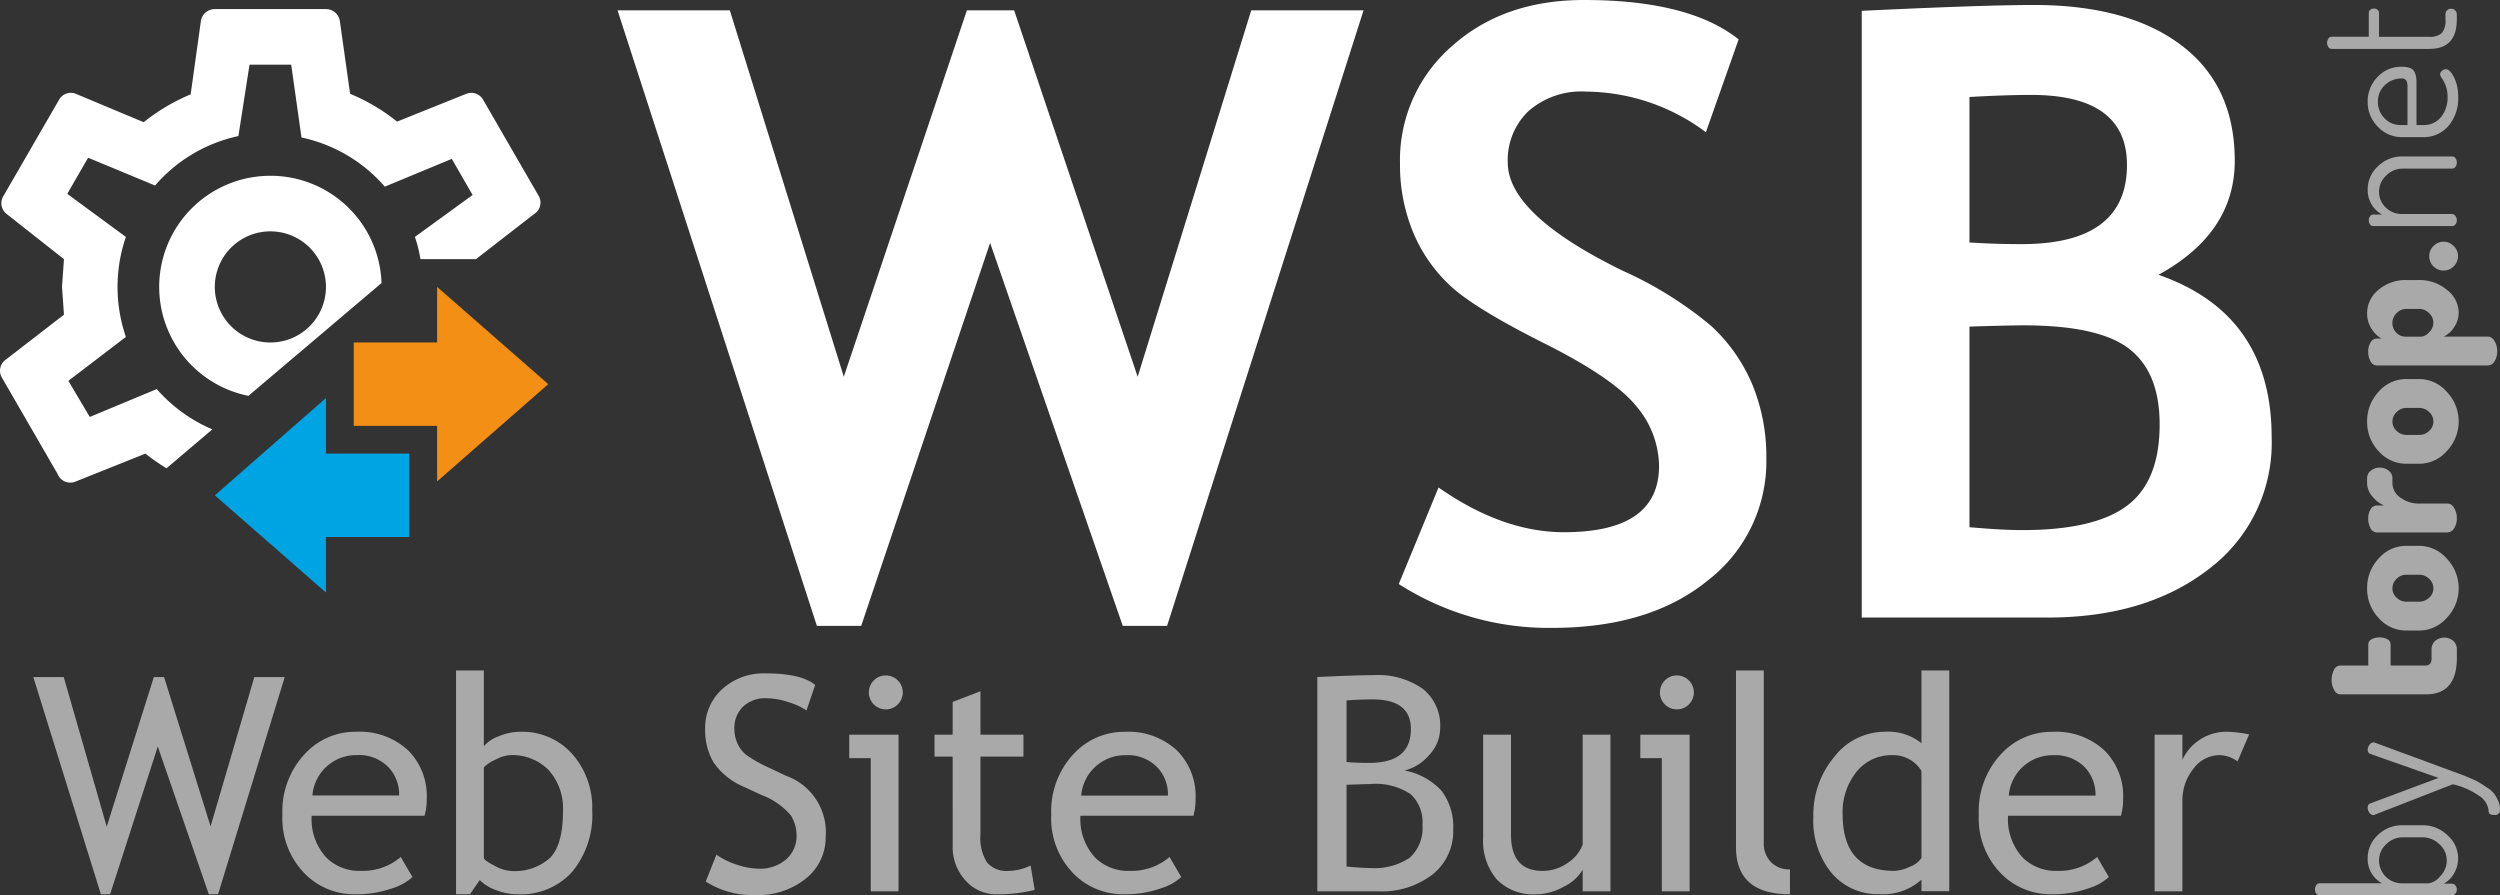 <svg xmlns="http://www.w3.org/2000/svg" xmlns:xlink="http://www.w3.org/1999/xlink" width="231.154" height="82.788" viewBox="0 0 231.154 82.788">
  <rect x="0" y="0" width="231.154" height="82.788" fill="#333333" stroke="none"/>
  <defs>
    <clipPath id="clip-path">
      <rect id="Rectangle_7" data-name="Rectangle 7" width="231.154" height="82.788" transform="translate(0 0)" fill="none"/>
    </clipPath>
  </defs>
  <g id="Groupe_10" data-name="Groupe 10" transform="translate(0 0)" clip-path="url(#clip-path)">
    <path id="Tracé_121" data-name="Tracé 121" d="M226.715,82.788H214.461a.36.36,0,0,1-.292-.155.629.629,0,0,1-.12-.4.666.666,0,0,1,.12-.4.355.355,0,0,1,.293-.163h5.78a2.548,2.548,0,0,1-1.323-2.289,2.9,2.9,0,0,1,.947-2.177,3.173,3.173,0,0,1,2.271-.9h1.876a3.248,3.248,0,0,1,2.28.922,2.823,2.823,0,0,1,.989,2.125,2.721,2.721,0,0,1-.392,1.428,2.315,2.315,0,0,1-.948.929h.767a.413.413,0,0,1,.313.155.542.542,0,0,1,.14.379.585.585,0,0,1-.137.387.4.4,0,0,1-.31.164m-2.177-1.119a1.675,1.675,0,0,0,1.079-.645,2.074,2.074,0,0,0,.615-1.472,1.981,1.981,0,0,0-.684-1.5,2.208,2.208,0,0,0-1.54-.637h-1.866a2.129,2.129,0,0,0-1.506.637,2.023,2.023,0,0,0-.667,1.515,2.111,2.111,0,0,0,2.173,2.1Z" fill="rgba(255,255,255,0.58)"/>
    <path id="Tracé_122" data-name="Tracé 122" d="M219.451,75.37a.46.46,0,0,1-.37-.224.782.782,0,0,1-.162-.465q0-.326.24-.395l6.314-2.358-6.314-2.22a.377.377,0,0,1-.24-.378.8.8,0,0,1,.162-.456.469.469,0,0,1,.387-.232.2.2,0,0,1,.137.034l7.229,2.667.844.31c.149.058.419.169.809.335a5.786,5.786,0,0,1,.843.422l.688.448a2.425,2.425,0,0,1,.62.559,3.57,3.57,0,0,1,.353.645,1.952,1.952,0,0,1,.163.774.456.456,0,0,1-.516.517q-.534,0-.534-.344a1.871,1.871,0,0,0-.952-1.472,6.8,6.8,0,0,0-2.359-1.023l-7.188,2.8a.3.3,0,0,1-.154.052" fill="rgba(255,255,255,0.58)"/>
    <path id="Tracé_123" data-name="Tracé 123" d="M224.3,64.2h-7.919a.661.661,0,0,1-.567-.413,1.84,1.84,0,0,1-.229-.913,1.928,1.928,0,0,1,.22-.937.639.639,0,0,1,.549-.4h2.621V59.59a.531.531,0,0,1,.309-.482,1.464,1.464,0,0,1,.723-.172,1.447,1.447,0,0,1,.732.172.531.531,0,0,1,.3.482v1.945H224.2a.632.632,0,0,0,.489-.155.844.844,0,0,0,.136-.551v-.74a1.042,1.042,0,0,1,.351-.844,1.307,1.307,0,0,1,1.647,0,1.049,1.049,0,0,1,.343.844v.74q0,3.372-2.866,3.373" fill="rgba(255,255,255,0.58)"/>
    <path id="Tracé_124" data-name="Tracé 124" d="M223.686,58.3h-1.205a3.364,3.364,0,0,1-2.538-1.152,3.9,3.9,0,0,1-1.076-2.754,3.955,3.955,0,0,1,1.067-2.753,3.335,3.335,0,0,1,2.547-1.171h1.205a3.394,3.394,0,0,1,2.547,1.179,3.962,3.962,0,0,1,0,5.482,3.4,3.4,0,0,1-2.547,1.169m-.005-2.667a1.327,1.327,0,0,0,.913-.361,1.143,1.143,0,0,0,.4-.878,1.168,1.168,0,0,0-.4-.886,1.31,1.31,0,0,0-.913-.37h-1.194a1.246,1.246,0,0,0-.887.378,1.188,1.188,0,0,0-.392.878,1.161,1.161,0,0,0,.392.87,1.262,1.262,0,0,0,.887.369Z" fill="rgba(255,255,255,0.58)"/>
    <path id="Tracé_125" data-name="Tracé 125" d="M226.336,49.23H219.78a.669.669,0,0,1-.586-.369,1.793,1.793,0,0,1-.223-.939,1.508,1.508,0,0,1,.225-.843.681.681,0,0,1,.59-.344h.641a2.913,2.913,0,0,1-1.092-.852,1.883,1.883,0,0,1-.468-1.2v-.5a.838.838,0,0,1,.347-.662,1.244,1.244,0,0,1,.815-.285,1.267,1.267,0,0,1,.832.285.837.837,0,0,1,.346.662v.5a1.648,1.648,0,0,0,.713,1.308,2.867,2.867,0,0,0,1.844.568h2.575a.709.709,0,0,1,.566.4,1.746,1.746,0,0,1,.257.955,1.657,1.657,0,0,1-.25.93.7.7,0,0,1-.576.378" fill="rgba(255,255,255,0.58)"/>
    <path id="Tracé_126" data-name="Tracé 126" d="M223.686,42.879h-1.205a3.364,3.364,0,0,1-2.538-1.152,3.9,3.9,0,0,1-1.076-2.754,3.955,3.955,0,0,1,1.067-2.753,3.335,3.335,0,0,1,2.547-1.171h1.205a3.394,3.394,0,0,1,2.547,1.179,3.962,3.962,0,0,1,0,5.482,3.4,3.4,0,0,1-2.547,1.169m-.005-2.667a1.327,1.327,0,0,0,.913-.361,1.143,1.143,0,0,0,.4-.878,1.168,1.168,0,0,0-.4-.886,1.31,1.31,0,0,0-.913-.37h-1.194a1.246,1.246,0,0,0-.887.378,1.188,1.188,0,0,0-.392.878,1.161,1.161,0,0,0,.392.87,1.262,1.262,0,0,0,.887.369Z" fill="rgba(255,255,255,0.58)"/>
    <path id="Tracé_127" data-name="Tracé 127" d="M230.07,33.793H219.78a.667.667,0,0,1-.586-.369,1.719,1.719,0,0,1-.223-.9,1.573,1.573,0,0,1,.225-.877.679.679,0,0,1,.59-.345h.4a2.738,2.738,0,0,1-.937-.946,2.588,2.588,0,0,1-.381-1.377,2.764,2.764,0,0,1,1.058-2.186,3.832,3.832,0,0,1,2.556-.9h1.205a3.9,3.9,0,0,1,2.546.9,2.654,2.654,0,0,1,1.1,2.091,2.436,2.436,0,0,1-.407,1.351,2.313,2.313,0,0,1-.98.886h4.121a.711.711,0,0,1,.569.4,1.734,1.734,0,0,1,.259.956,1.655,1.655,0,0,1-.249.929.7.7,0,0,1-.577.378M223.9,31.126a1.131,1.131,0,0,0,.682-.387,1.192,1.192,0,0,0,.009-1.79,1.279,1.279,0,0,0-.912-.387h-1.194a1.231,1.231,0,0,0-.887.387,1.275,1.275,0,0,0-.043,1.8,1.2,1.2,0,0,0,.93.379Z" fill="rgba(255,255,255,0.58)"/>
    <path id="Tracé_128" data-name="Tracé 128" d="M225.941,25.017a1.317,1.317,0,0,1-1.326-1.343,1.271,1.271,0,0,1,.395-.932,1.3,1.3,0,0,1,1.859,0,1.265,1.265,0,0,1,.4.932,1.288,1.288,0,0,1-.4.951,1.272,1.272,0,0,1-.928.392" fill="rgba(255,255,255,0.58)"/>
    <path id="Tracé_129" data-name="Tracé 129" d="M226.714,20.905h-7.279a.353.353,0,0,1-.3-.155.658.658,0,0,1-.112-.4.572.572,0,0,1,.122-.362.366.366,0,0,1,.3-.155h.8a2.492,2.492,0,0,1-.942-.894,2.575,2.575,0,0,1-.383-1.411,2.9,2.9,0,0,1,.947-2.152,3.157,3.157,0,0,1,2.271-.911h4.577a.38.38,0,0,1,.328.172.673.673,0,0,1,.12.4.649.649,0,0,1-.12.379.379.379,0,0,1-.326.172h-4.567a2.136,2.136,0,0,0-1.511.637,2.019,2.019,0,0,0-.669,1.514,1.987,1.987,0,0,0,.6,1.428,2.1,2.1,0,0,0,1.579.62h4.567a.394.394,0,0,1,.309.172.621.621,0,0,1,.137.4.574.574,0,0,1-.138.4.408.408,0,0,1-.31.155" fill="rgba(255,255,255,0.58)"/>
    <path id="Tracé_130" data-name="Tracé 130" d="M224.013,12.679h-1.928a3,3,0,0,1-2.228-.964,3.206,3.206,0,0,1-.938-2.322,3.2,3.2,0,0,1,.9-2.263,2.942,2.942,0,0,1,2.24-.956,2.212,2.212,0,0,1,.772.112.721.721,0,0,1,.412.362,1.726,1.726,0,0,1,.155.455,3.775,3.775,0,0,1,.034.568v3.89h.637a2.012,2.012,0,0,0,1.626-.732,2.839,2.839,0,0,0,.61-1.884,2.788,2.788,0,0,0-.172-1.024,2.959,2.959,0,0,0-.344-.671.7.7,0,0,1-.172-.37.428.428,0,0,1,.181-.336.569.569,0,0,1,.352-.146q.361,0,.749.74a3.944,3.944,0,0,1,.387,1.842,3.906,3.906,0,0,1-.9,2.667,2.994,2.994,0,0,1-2.366,1.032M222.6,11.561V8.119a1.412,1.412,0,0,0-.112-.689.525.525,0,0,0-.469-.172,2.134,2.134,0,0,0-1.506.611,2.025,2.025,0,0,0-.649,1.541,2.1,2.1,0,0,0,.615,1.523,1.988,1.988,0,0,0,1.471.628Z" fill="rgba(255,255,255,0.58)"/>
    <path id="Tracé_131" data-name="Tracé 131" d="M224.636,4.522H215.58a.348.348,0,0,1-.292-.172.65.65,0,0,1-.121-.379.676.676,0,0,1,.12-.4.35.35,0,0,1,.291-.172h3.444V1.184A.35.35,0,0,1,219.163.9a.554.554,0,0,1,.665,0,.35.35,0,0,1,.141.285V3.4h4.641a1.568,1.568,0,0,0,1.169-.352,1.81,1.81,0,0,0,.333-1.248V1.321a.492.492,0,0,1,.152-.37.5.5,0,0,1,.364-.146A.534.534,0,0,1,227,.951a.481.481,0,0,1,.16.37V1.8q0,2.719-2.526,2.719" fill="rgba(255,255,255,0.58)"/>
    <path id="Tracé_132" data-name="Tracé 132" d="M20.161,82.686h-.852l-4.72-13.66L10.18,82.686H9.328L3.079,62.6H5.892L9.869,76.437,14.224,62.6h.946l4.3,13.81L23.515,62.6h2.813Z" fill="rgba(255,255,255,0.58)"/>
    <path id="Tracé_133" data-name="Tracé 133" d="M39.259,75.424H28.817a5.225,5.225,0,0,0,1.394,3.908,4.36,4.36,0,0,0,3.165,1.19,5.391,5.391,0,0,0,3.678-1.285l1.082,1.854a4.843,4.843,0,0,1-1.825,1.027,9.875,9.875,0,0,1-3.436.568,6.409,6.409,0,0,1-4.639-1.852,7.265,7.265,0,0,1-2.124-5.491A7.74,7.74,0,0,1,28.29,69.6,6.32,6.32,0,0,1,32.9,67.66,6.593,6.593,0,0,1,37.758,69.4a5.963,5.963,0,0,1,1.7,4.449,5.765,5.765,0,0,1-.2,1.57m-6.235-5.6a4.061,4.061,0,0,0-4.139,3.732h8.021a3.656,3.656,0,0,0-.974-2.6,3.8,3.8,0,0,0-2.908-1.136" fill="rgba(255,255,255,0.58)"/>
    <path id="Tracé_134" data-name="Tracé 134" d="M44.358,81.374l-.907,1.312H42.166V61.992h2.57V69a3.21,3.21,0,0,1,1.373-.92,5.138,5.138,0,0,1,1.981-.419,6.177,6.177,0,0,1,4.822,2.056,7.479,7.479,0,0,1,1.846,5.193,8.255,8.255,0,0,1-1.853,5.7,6.388,6.388,0,0,1-5.018,2.077,5.553,5.553,0,0,1-2.022-.386,4.1,4.1,0,0,1-1.507-.926m.378-10.415v8.358q0,.217.96.711a3.622,3.622,0,0,0,1.461.494,4.857,4.857,0,0,0,3.76-1.258q1.135-1.258,1.136-4.22A5.318,5.318,0,0,0,50.728,71.2a4.72,4.72,0,0,0-3.571-1.38,3.34,3.34,0,0,0-1.318.406,3.289,3.289,0,0,0-1.1.73" fill="rgba(255,255,255,0.58)"/>
    <path id="Tracé_135" data-name="Tracé 135" d="M65.254,81.509l.987-2.488a6.776,6.776,0,0,0,1.887.926,6.549,6.549,0,0,0,2.022.372,3.652,3.652,0,0,0,2.542-.866,2.834,2.834,0,0,0,.961-2.205,3.457,3.457,0,0,0-.534-1.859,6.525,6.525,0,0,0-2.685-1.873l-1.6-.744A6.373,6.373,0,0,1,66,70.527a5.822,5.822,0,0,1-.8-3.124,4.811,4.811,0,0,1,1.569-3.679,5.678,5.678,0,0,1,4.03-1.461q3.286,0,4.572,1.068l-.8,2.354a6.216,6.216,0,0,0-1.651-.758,6.612,6.612,0,0,0-2.055-.365,2.945,2.945,0,0,0-2.171.785,2.714,2.714,0,0,0-.791,2.015,3.287,3.287,0,0,0,.284,1.379,2.873,2.873,0,0,0,.791,1.041,11.691,11.691,0,0,0,2.076,1.177l1.623.772a5.541,5.541,0,0,1,3.665,5.68A4.833,4.833,0,0,1,74.552,81.2a7.057,7.057,0,0,1-4.794,1.555,7.929,7.929,0,0,1-4.5-1.244" fill="rgba(255,255,255,0.58)"/>
    <path id="Tracé_136" data-name="Tracé 136" d="M80.51,82.416V70.1H78.521V67.931H83.08V82.416Zm1.406-19.963a1.569,1.569,0,1,1-1.123.46,1.534,1.534,0,0,1,1.123-.46" fill="rgba(255,255,255,0.58)"/>
    <path id="Tracé_137" data-name="Tracé 137" d="M88.084,69.958H86.407V67.93h1.677V64.9l2.57-.987V67.93H94.63v2.028H90.654v7.195a4.231,4.231,0,0,0,.615,2.6,2.385,2.385,0,0,0,1.982.77,4.764,4.764,0,0,0,2.042-.5l.378,2.259a14.224,14.224,0,0,1-3.5.406,3.8,3.8,0,0,1-2.9-1.279,4.561,4.561,0,0,1-1.184-3.225Z" fill="rgba(255,255,255,0.58)"/>
    <path id="Tracé_138" data-name="Tracé 138" d="M110.346,75.424H99.9a5.225,5.225,0,0,0,1.394,3.908,4.36,4.36,0,0,0,3.165,1.19,5.391,5.391,0,0,0,3.678-1.285l1.082,1.854a4.843,4.843,0,0,1-1.825,1.027,9.875,9.875,0,0,1-3.436.568,6.409,6.409,0,0,1-4.639-1.852A7.265,7.265,0,0,1,97.2,75.343,7.74,7.74,0,0,1,99.377,69.6a6.32,6.32,0,0,1,4.612-1.935,6.593,6.593,0,0,1,4.856,1.745,5.963,5.963,0,0,1,1.7,4.449,5.765,5.765,0,0,1-.2,1.57m-6.235-5.6a4.061,4.061,0,0,0-4.139,3.732h8.021a3.656,3.656,0,0,0-.974-2.6,3.8,3.8,0,0,0-2.908-1.136" fill="rgba(255,255,255,0.58)"/>
    <path id="Tracé_139" data-name="Tracé 139" d="M127.455,82.415H121.8V62.6q3.61-.176,5.207-.176a7.2,7.2,0,0,1,4.544,1.265,4.332,4.332,0,0,1,1.61,3.618,3.668,3.668,0,0,1-1.028,2.516,4.389,4.389,0,0,1-2.272,1.42,6.143,6.143,0,0,1,3.429,1.879,5.477,5.477,0,0,1,1.075,3.572,5.09,5.09,0,0,1-1.914,4.165,7.676,7.676,0,0,1-5,1.555m-2.948-17.65v5.694q.852.081,2.11.081,3.84,0,3.841-3.124,0-2.747-3.53-2.746-1.353,0-2.421.1m0,7.791v7.561q1.393.134,2.137.134a5.855,5.855,0,0,0,3.713-.953,3.7,3.7,0,0,0,1.17-3.037,3.487,3.487,0,0,0-1.116-2.853,5.9,5.9,0,0,0-3.727-.92Z" fill="rgba(255,255,255,0.58)"/>
    <path id="Tracé_140" data-name="Tracé 140" d="M139.709,67.93v9.237q0,3.355,2.908,3.355a3.99,3.99,0,0,0,2.326-.731,3.5,3.5,0,0,0,1.393-1.69V67.93h2.57V82.415h-2.57v-2a4,4,0,0,1-1.737,1.563,5.316,5.316,0,0,1-2.55.71A4.72,4.72,0,0,1,138.4,81.32a5.505,5.505,0,0,1-1.265-3.882V67.93Z" fill="rgba(255,255,255,0.58)"/>
    <path id="Tracé_141" data-name="Tracé 141" d="M153.654,82.416V70.1h-1.989V67.931h4.559V82.416Zm1.406-19.963a1.569,1.569,0,1,1-1.123.46,1.534,1.534,0,0,1,1.123-.46" fill="rgba(255,255,255,0.58)"/>
    <path id="Tracé_142" data-name="Tracé 142" d="M160.511,78.318V61.993h2.57V77.884a2.475,2.475,0,0,0,.669,1.833,2.368,2.368,0,0,0,1.752.67v2.3q-4.99,0-4.991-4.368" fill="rgba(255,255,255,0.58)"/>
    <path id="Tracé_143" data-name="Tracé 143" d="M177.661,82.4V81.334a5.281,5.281,0,0,1-3.895,1.339,5.56,5.56,0,0,1-4.409-1.948,7.64,7.64,0,0,1-1.692-5.193,8.337,8.337,0,0,1,1.948-5.566,5.9,5.9,0,0,1,4.64-2.306,4.917,4.917,0,0,1,3.408,1.055V61.993h2.569V82.4Zm0-11.117A3.042,3.042,0,0,0,175,69.824a4.142,4.142,0,0,0-3.349,1.542,5.938,5.938,0,0,0-1.278,3.922q0,5.233,4.762,5.234a3.684,3.684,0,0,0,1.46-.385,2.124,2.124,0,0,0,1.069-.819Z" fill="rgba(255,255,255,0.58)"/>
    <path id="Tracé_144" data-name="Tracé 144" d="M196.109,75.424H185.667a5.225,5.225,0,0,0,1.394,3.908,4.36,4.36,0,0,0,3.165,1.19,5.391,5.391,0,0,0,3.678-1.285l1.082,1.854a4.843,4.843,0,0,1-1.825,1.027,9.875,9.875,0,0,1-3.436.568,6.409,6.409,0,0,1-4.639-1.852,7.265,7.265,0,0,1-2.124-5.491A7.74,7.74,0,0,1,185.14,69.6a6.32,6.32,0,0,1,4.612-1.935,6.593,6.593,0,0,1,4.856,1.745,5.963,5.963,0,0,1,1.7,4.449,5.765,5.765,0,0,1-.2,1.57m-6.235-5.6a4.061,4.061,0,0,0-4.139,3.732h8.021a3.656,3.656,0,0,0-.974-2.6,3.8,3.8,0,0,0-2.908-1.136" fill="rgba(255,255,255,0.58)"/>
    <path id="Tracé_145" data-name="Tracé 145" d="M206.888,70.4a2.951,2.951,0,0,0-1.69-.581,3.011,3.011,0,0,0-2.388,1.258,4.658,4.658,0,0,0-1.021,3.029v8.305H199.22V67.93h2.569v2.313a4.5,4.5,0,0,1,4.18-2.583,11.708,11.708,0,0,1,1.988.243Z" fill="rgba(255,255,255,0.58)"/>
    <path id="Tracé_146" data-name="Tracé 146" d="M107.911,57.867h-4.1L91.547,22.457,79.629,57.867h-4.1L57.1.958H67.481L78.02,34.835,89.4.958H93.77l11.42,33.877L115.69.958h10.386Z" fill="#fff"/>
    <path id="Tracé_147" data-name="Tracé 147" d="M129.333,54l3.679-8.929q5.9,4.138,11.612,4.138,8.775,0,8.775-6.131a8.691,8.691,0,0,0-2.069-5.48q-2.07-2.606-8.527-5.844t-8.7-5.327a14.227,14.227,0,0,1-3.449-4.963,16.263,16.263,0,0,1-1.207-6.361,13.917,13.917,0,0,1,4.771-10.807Q138.99,0,146.463,0q9.733,0,14.294,3.641l-3.028,8.584a18.728,18.728,0,0,0-11.075-3.756,7.409,7.409,0,0,0-5.345,1.82,6.265,6.265,0,0,0-1.9,4.733q0,4.828,10.692,10.04a34.9,34.9,0,0,1,8.124,5.079,15.616,15.616,0,0,1,3.794,5.4,17.521,17.521,0,0,1,1.3,6.879,13.883,13.883,0,0,1-5.385,11.228q-5.384,4.407-14.428,4.407A25.672,25.672,0,0,1,129.333,54" fill="#fff"/>
    <path id="Tracé_148" data-name="Tracé 148" d="M189.308,57.1H172.14V1Q183.483.46,188.043.46q8.737,0,13.662,3.737t4.924,10.672q0,6.669-7.051,10.539,10.462,3.64,10.462,15.022A14.6,14.6,0,0,1,204.253,52.6q-5.787,4.5-14.945,4.5M182.1,8.968V22.419q2.3.153,4.829.153,9.733,0,9.734-7.319,0-6.477-8.853-6.477-2.339,0-5.71.192m0,21.23V48.746q3.027.269,4.9.268,6.669,0,9.677-2.261t3.008-7.511q0-4.79-2.8-6.975t-9.771-2.184q-1.458,0-5.021.115" fill="#fff"/>
    <path id="Tracé_149" data-name="Tracé 149" d="M25,16.253A10.274,10.274,0,0,0,22.972,36.6l12.305-10.43A10.269,10.269,0,0,0,25,16.253m0,15.414a5.138,5.138,0,1,1,5.138-5.138A5.136,5.136,0,0,1,25,31.667M49.817,18.129,44.679,9.24a1.253,1.253,0,0,0-1.567-.565l-6.4,2.569a17.463,17.463,0,0,0-4.341-2.569l-.951-6.756A1.3,1.3,0,0,0,30.139.84H19.863a1.3,1.3,0,0,0-1.284,1.079l-.951,6.807A17.927,17.927,0,0,0,13.287,11.3L7.018,8.675a1.244,1.244,0,0,0-1.567.565L.313,18.129A1.266,1.266,0,0,0,.6,19.773L5.914,23.96l-.18,2.569.18,2.569L.493,33.285A1.245,1.245,0,0,0,.185,34.93l5.138,8.888a1.262,1.262,0,0,0,1.7.694l6.423-2.569A20.335,20.335,0,0,0,15.393,43.3l4.239-3.6a14.236,14.236,0,0,1-5.138-3.725L8.3,38.552l-1.978-3.34,5.317-4.059a14.265,14.265,0,0,1,0-9.248l-5.42-3.982,1.927-3.34,6.191,2.569a14.109,14.109,0,0,1,7.707-4.572l1.027-6.6h3.854l.95,6.731a14.076,14.076,0,0,1,7.707,4.547l6.191-2.569,1.927,3.34L38.36,21.905a11.421,11.421,0,0,1,.513,2.055h5.138l5.395-4.187a1.236,1.236,0,0,0,.411-1.644M25,16.253A10.274,10.274,0,0,0,22.972,36.6l12.305-10.43A10.269,10.269,0,0,0,25,16.253m0,15.414a5.138,5.138,0,1,1,5.138-5.138A5.136,5.136,0,0,1,25,31.667m0-15.414A10.274,10.274,0,0,0,22.972,36.6l12.305-10.43A10.269,10.269,0,0,0,25,16.253m0,15.414a5.138,5.138,0,1,1,5.138-5.138A5.136,5.136,0,0,1,25,31.667" fill="#fff"/>
    <path id="Tracé_150" data-name="Tracé 150" d="M32.708,39.374V31.667h7.707V26.529l10.276,8.992L40.415,44.512V39.374Z" fill="#f28f14"/>
    <path id="Tracé_151" data-name="Tracé 151" d="M37.846,41.943V49.65H30.139v5.138L19.863,45.8,30.139,36.8v5.138Z" fill="#00a4e2"/>
  </g>
</svg>
